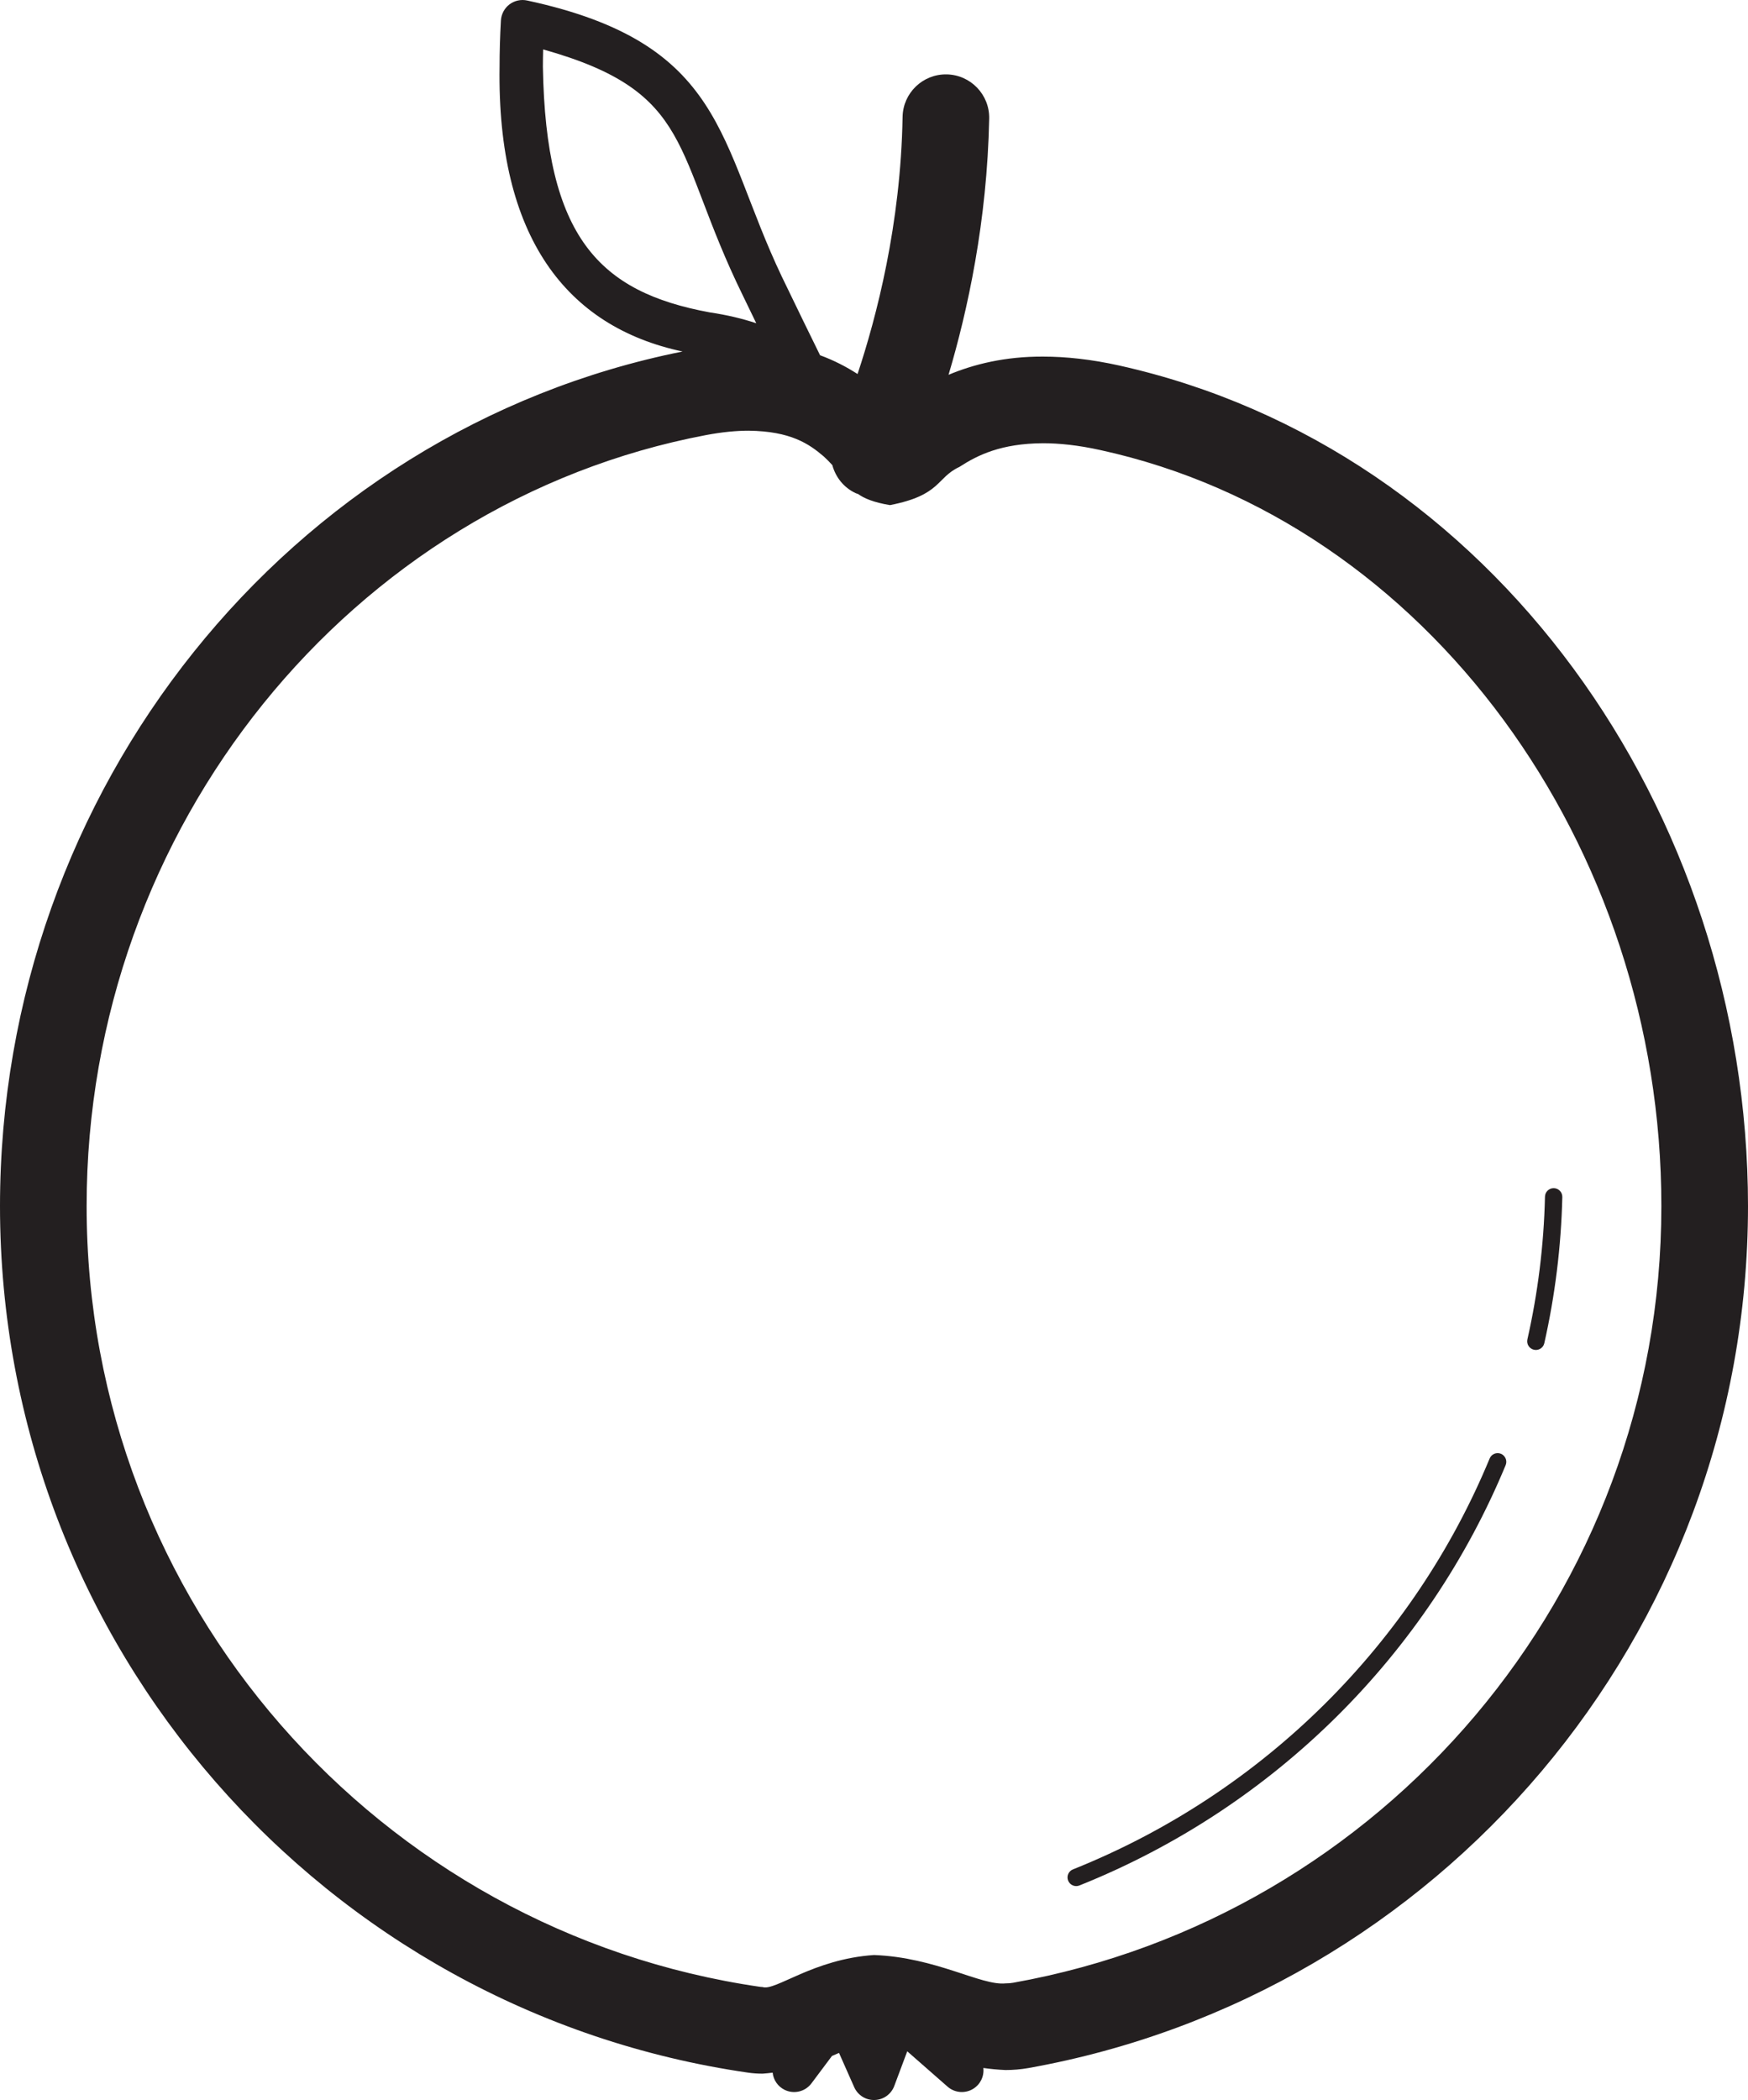 <svg xmlns:xlink="http://www.w3.org/1999/xlink" xmlns="http://www.w3.org/2000/svg" xml:space="preserve" width="201.78px" viewBox="0 0 201.78 242.38" version="1.1" id="Layer_1" height="242.38px"><g><path fill="#231F20" d="M129.177,42.183c-3.209-0.711-6.131-1.025-8.786-1.025c-4.361-0.02-7.992,0.882-10.896,2.102   c2.178-7.316,4.459-17.688,4.692-29.582c0.052-2.761-2.147-5.041-4.908-5.093c-2.761-0.049-5.041,2.147-5.089,4.908   c-0.213,12.413-3.008,23.077-5.198,29.676c-1.255-0.811-2.694-1.567-4.328-2.166c-1.117-2.269-2.562-5.231-4.431-9.108   C82.866,16.405,83.83,5.015,60.875,0.063c-0.714-0.164-1.474,0-2.059,0.44c-0.584,0.44-0.95,1.126-0.993,1.857   c-0.104,1.851-0.155,3.624-0.155,5.322c-0.305,19.645,7.7,30.031,21.121,32.889C33.332,49.678,0.012,91.101,0,139.203   c0.009,50.862,37.499,92.95,86.353,100.018c0.572,0.084,1.131,0.118,1.678,0.118c0.396-0.027,0.78-0.068,1.159-0.116   c0.088,0.829,0.584,1.585,1.369,1.976c1.083,0.536,2.389,0.225,3.112-0.742l2.367-3.162c0.282-0.119,0.554-0.235,0.814-0.351   l1.753,3.953c0.414,0.93,1.341,1.515,2.36,1.482c1.016-0.029,1.909-0.668,2.266-1.621l1.497-4.001l4.655,4.082   c0.823,0.72,2.018,0.823,2.95,0.253c0.839-0.511,1.287-1.454,1.179-2.41c0.821,0.117,1.675,0.2,2.561,0.237   c0.855,0,1.745-0.069,2.651-0.23c47.235-8.443,83.044-49.774,83.056-99.485C201.763,93.522,172.258,51.774,129.177,42.183z    M62.668,7.683c0-0.644,0.014-1.31,0.03-1.979c17.605,4.942,14.901,11.762,23.032,28.363c0.562,1.162,1.081,2.235,1.569,3.241   c-1.572-0.523-3.351-0.955-5.372-1.254C69.178,33.704,62.991,27.396,62.668,7.683z M116.965,228.843   c-0.271,0.049-0.564,0.075-0.893,0.075c-2.827,0.291-7.986-3-15.183-3.273c-7.007,0.467-11.392,4.188-12.86,3.696   c-0.098,0-0.178-0.006-0.247-0.018c-43.962-6.356-77.794-44.284-77.782-90.12C9.989,95.472,40.557,57.976,81.49,50.217   c1.897-0.359,3.53-0.507,4.934-0.507c4.831,0.061,6.961,1.506,8.688,2.994c0.351,0.32,0.665,0.647,0.968,0.98   c0.372,1.376,1.305,2.59,2.697,3.237c0.091,0.042,0.186,0.06,0.278,0.097c0.681,0.491,1.762,0.964,3.677,1.282   c5.939-1.157,5.32-3.152,8.012-4.407c2.133-1.382,4.825-2.704,9.647-2.735c1.865,0,4.056,0.219,6.63,0.789   c37.784,8.251,64.775,45.764,64.758,87.256C191.791,184.003,159.474,221.246,116.965,228.843z"></path><path fill="#231F20" d="M179.369,137.136c-0.553-0.014-1.01,0.424-1.025,0.977c-0.129,5.607-0.82,11.123-2.029,16.478   c-0.121,0.539,0.219,1.074,0.757,1.195c0.539,0.123,1.074-0.216,1.195-0.755c1.235-5.483,1.943-11.129,2.079-16.872   C180.356,137.605,179.918,137.147,179.369,137.136z"></path><path fill="#231F20" d="M173.263,167.795c-0.513-0.21-1.097,0.032-1.307,0.544c-8.755,21.165-25.93,38.551-48.099,47.423   c-0.512,0.204-0.763,0.786-0.555,1.298c0.204,0.513,0.786,0.764,1.298,0.559c22.676-9.076,40.243-26.853,49.205-48.516   C174.014,168.593,173.772,168.009,173.263,167.795z"></path></g></svg>